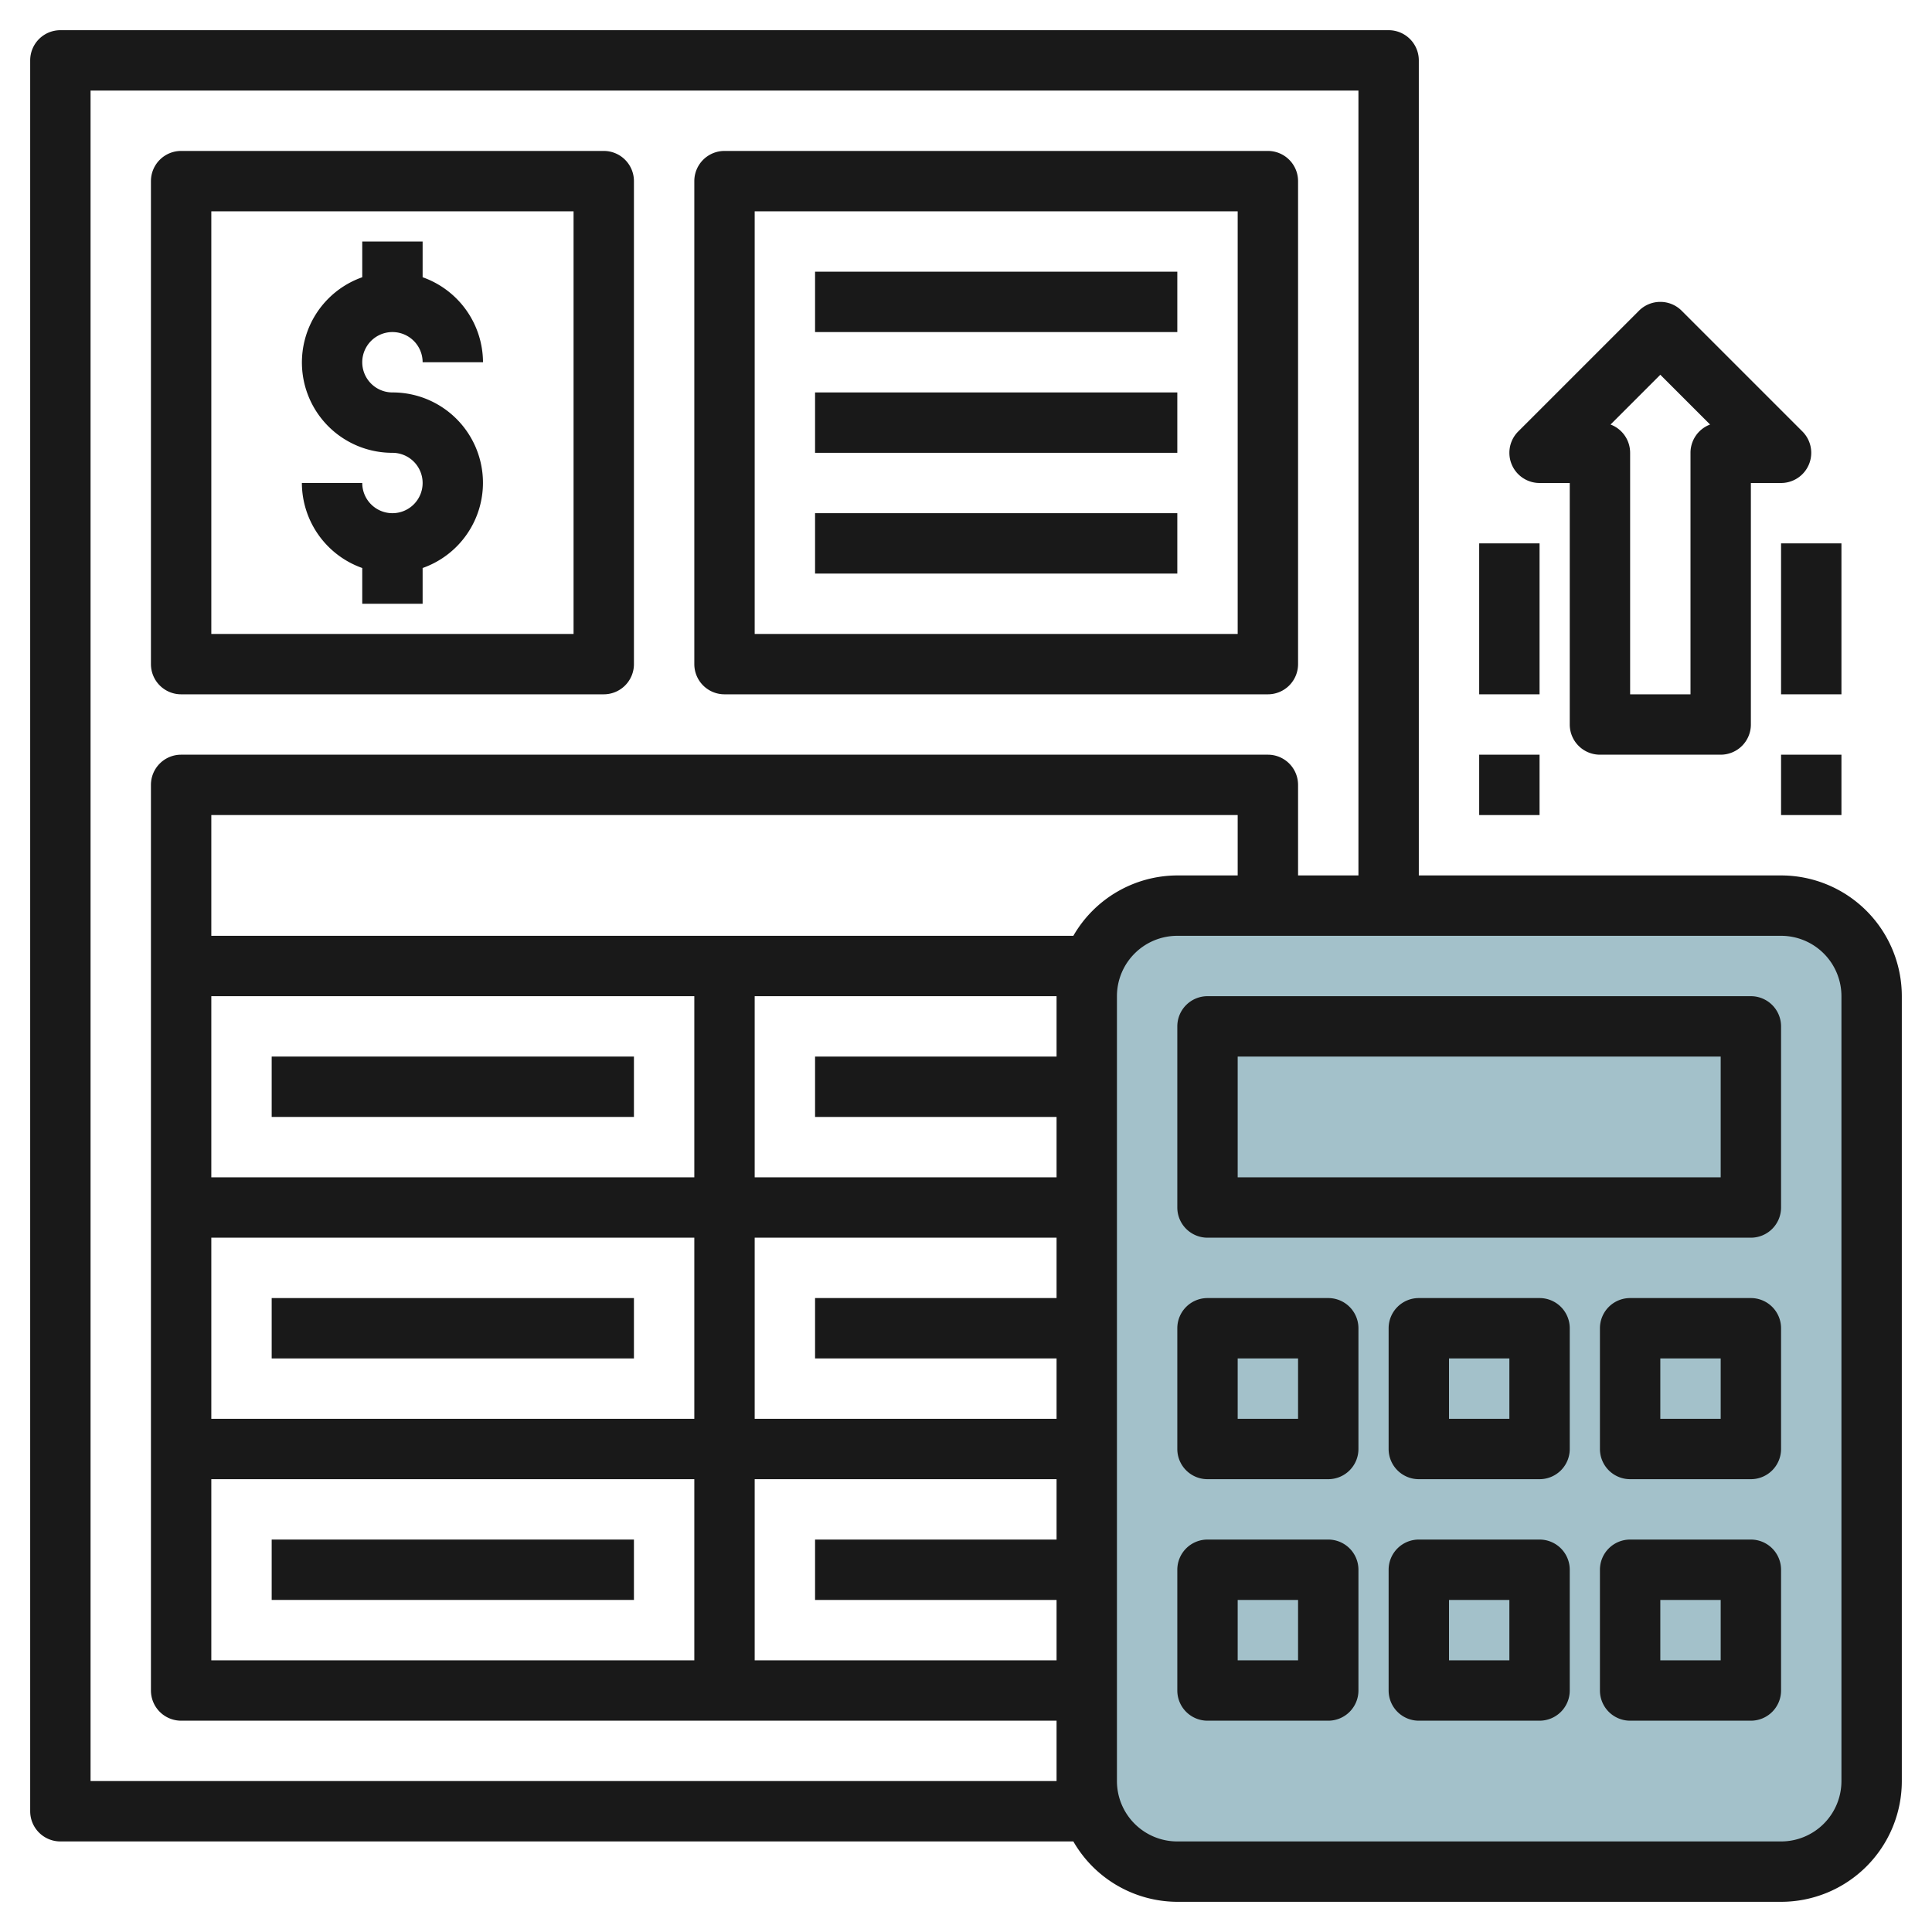 <svg id="Layer_3" height="512" viewBox="0 0 64 64" width="512" xmlns="http://www.w3.org/2000/svg" data-name="Layer 3"><rect fill="#a3c1ca" height="32" rx="3" width="26" x="36" y="30"/><g fill="#191919"><path d="m13 11a1 1 0 0 1 1 1h2a3 3 0 0 0 -2-2.816v-1.184h-2v1.184a2.993 2.993 0 0 0 1 5.816 1 1 0 1 1 -1 1h-2a3 3 0 0 0 2 2.816v1.184h2v-1.184a2.993 2.993 0 0 0 -1-5.816 1 1 0 0 1 0-2z"/><path d="m6 23h14a1 1 0 0 0 1-1v-16a1 1 0 0 0 -1-1h-14a1 1 0 0 0 -1 1v16a1 1 0 0 0 1 1zm1-16h12v14h-12z"/><path d="m24 23h18a1 1 0 0 0 1-1v-16a1 1 0 0 0 -1-1h-18a1 1 0 0 0 -1 1v16a1 1 0 0 0 1 1zm1-16h16v14h-16z"/><path d="m27 9h12v2h-12z"/><path d="m27 13h12v2h-12z"/><path d="m27 17h12v2h-12z"/><path d="m9 35h12v2h-12z"/><path d="m9 43h12v2h-12z"/><path d="m9 51h12v2h-12z"/><path d="m59 29h-12v-27a1 1 0 0 0 -1-1h-44a1 1 0 0 0 -1 1v58a1 1 0 0 0 1 1h33.556a3.987 3.987 0 0 0 3.444 2h20a4 4 0 0 0 4-4v-26a4 4 0 0 0 -4-4zm-56 30v-56h42v26h-2v-3a1 1 0 0 0 -1-1h-36a1 1 0 0 0 -1 1v30a1 1 0 0 0 1 1h29v2zm32-22v2h-10v-6h10v2h-8v2zm0 8v2h-10v-6h10v2h-8v2zm0 8v2h-10v-6h10v2h-8v2zm-28-20h16v6h-16zm0 8h16v6h-16zm0 8h16v6h-16zm28.556-18h-28.556v-4h34v2h-2a3.987 3.987 0 0 0 -3.444 2zm25.444 28a2 2 0 0 1 -2 2h-20a2 2 0 0 1 -2-2v-26a2 2 0 0 1 2-2h20a2 2 0 0 1 2 2z"/><path d="m58 33h-18a1 1 0 0 0 -1 1v6a1 1 0 0 0 1 1h18a1 1 0 0 0 1-1v-6a1 1 0 0 0 -1-1zm-1 6h-16v-4h16z"/><path d="m44 43h-4a1 1 0 0 0 -1 1v4a1 1 0 0 0 1 1h4a1 1 0 0 0 1-1v-4a1 1 0 0 0 -1-1zm-1 4h-2v-2h2z"/><path d="m51 43h-4a1 1 0 0 0 -1 1v4a1 1 0 0 0 1 1h4a1 1 0 0 0 1-1v-4a1 1 0 0 0 -1-1zm-1 4h-2v-2h2z"/><path d="m58 43h-4a1 1 0 0 0 -1 1v4a1 1 0 0 0 1 1h4a1 1 0 0 0 1-1v-4a1 1 0 0 0 -1-1zm-1 4h-2v-2h2z"/><path d="m44 51h-4a1 1 0 0 0 -1 1v4a1 1 0 0 0 1 1h4a1 1 0 0 0 1-1v-4a1 1 0 0 0 -1-1zm-1 4h-2v-2h2z"/><path d="m51 51h-4a1 1 0 0 0 -1 1v4a1 1 0 0 0 1 1h4a1 1 0 0 0 1-1v-4a1 1 0 0 0 -1-1zm-1 4h-2v-2h2z"/><path d="m58 51h-4a1 1 0 0 0 -1 1v4a1 1 0 0 0 1 1h4a1 1 0 0 0 1-1v-4a1 1 0 0 0 -1-1zm-1 4h-2v-2h2z"/><path d="m51 16h1v8a1 1 0 0 0 1 1h4a1 1 0 0 0 1-1v-8h1a1 1 0 0 0 .707-1.707l-4-4a1 1 0 0 0 -1.414 0l-4 4a1 1 0 0 0 .707 1.707zm4-3.586 1.649 1.649a1 1 0 0 0 -.649.937v8h-2v-8a1 1 0 0 0 -.649-.937z"/><path d="m49 18h2v5h-2z"/><path d="m49 25h2v2h-2z"/><path d="m59 18h2v5h-2z"/><path d="m59 25h2v2h-2z"/></g></svg>